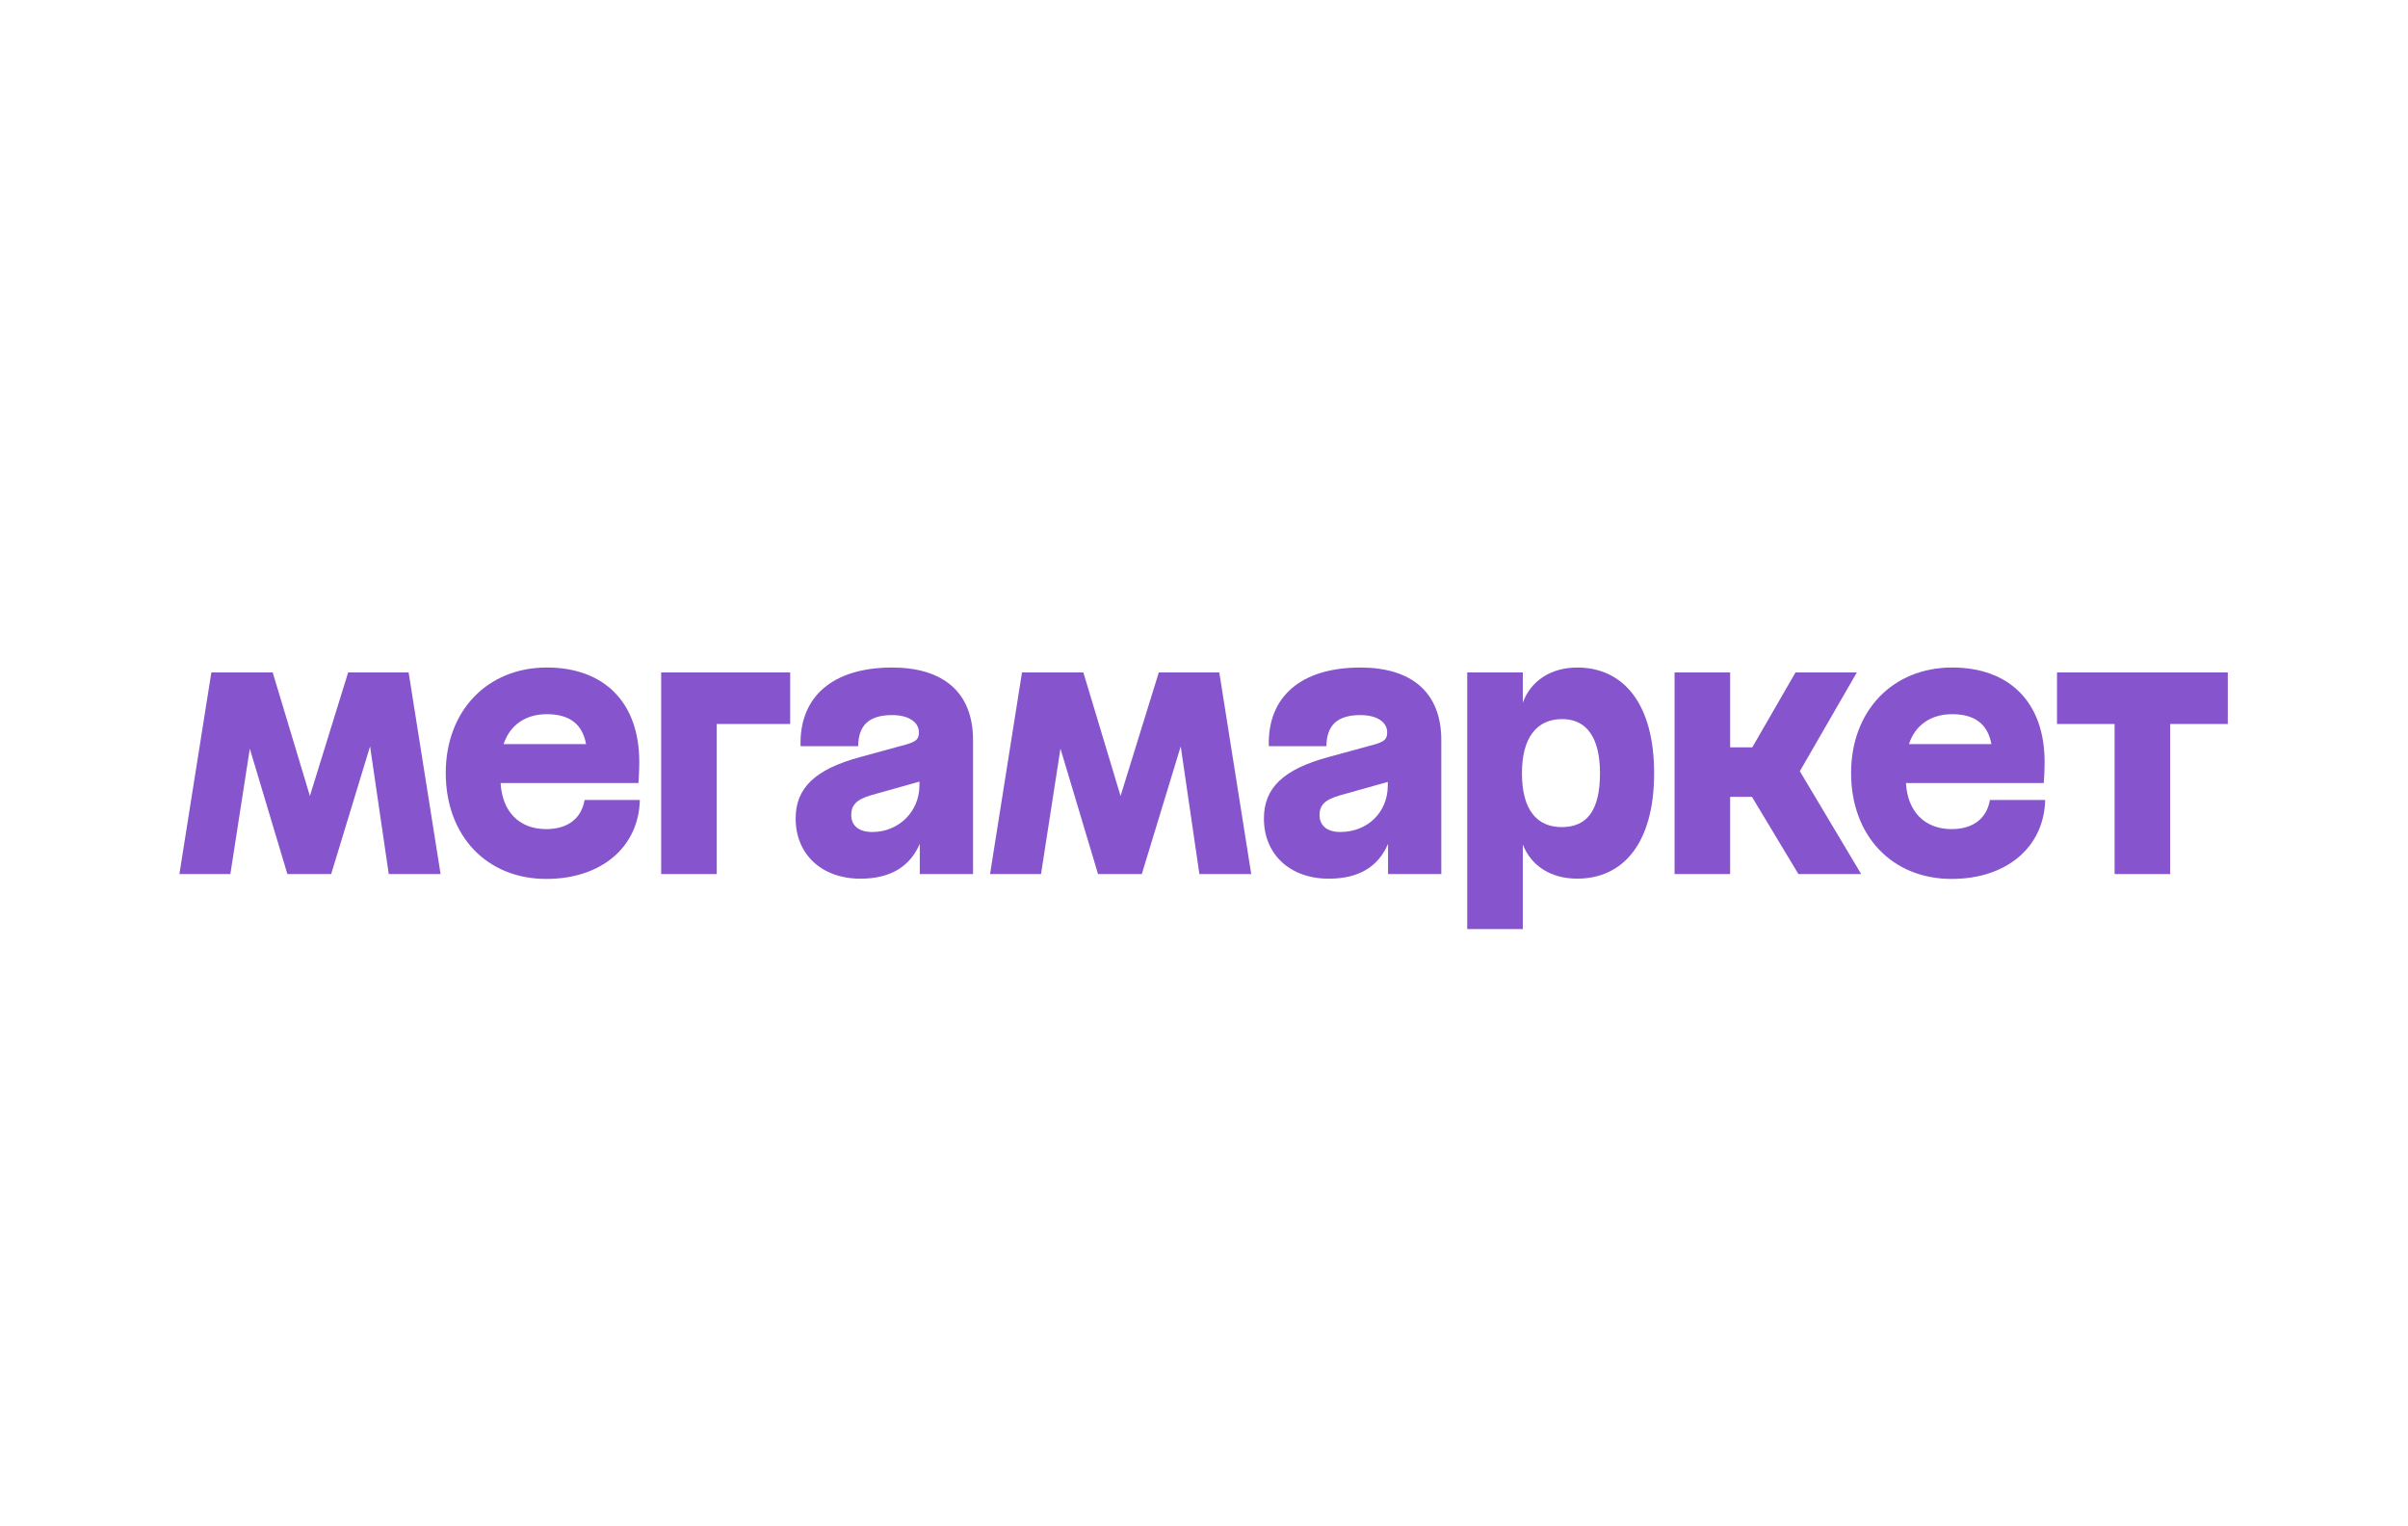 <svg width="221" height="140" viewBox="0 0 221 140" fill="none" xmlns="http://www.w3.org/2000/svg">
<path d="M60.681 80.203H65.781V66.433H72.521V61.702H60.681V80.203Z" fill="#8654CC"/>
<path d="M50.134 76.079C47.642 76.079 46.088 74.469 45.946 71.85H58.592C58.592 71.85 58.671 70.898 58.671 69.92C58.671 64.37 55.367 61.251 50.187 61.251C44.716 61.251 40.91 65.241 40.91 70.924C40.91 76.686 44.663 80.65 50.134 80.65C55.209 80.65 58.618 77.714 58.724 73.409H53.653C53.359 75.101 52.116 76.079 50.134 76.079ZM50.187 65.533C52.232 65.533 53.451 66.415 53.788 68.282H46.218C46.798 66.534 48.227 65.533 50.187 65.533Z" fill="#8654CC"/>
<path d="M188.787 61.702V66.433H194.073V80.203H199.174V66.433H204.46V61.702H188.787Z" fill="#8654CC"/>
<path d="M31.952 61.702L28.442 73.037L25.027 61.702H19.398L16.464 80.203H21.142L22.926 68.694L26.375 80.203H30.393L33.964 68.488L35.679 80.203H40.436L37.502 61.702H31.952Z" fill="#8654CC"/>
<path d="M81.877 61.253C76.433 61.253 73.34 63.922 73.473 68.468H78.759C78.785 66.539 79.766 65.616 81.877 65.616C83.383 65.616 84.335 66.25 84.335 67.201C84.335 67.81 84.098 68.047 83.172 68.312L78.918 69.475C74.847 70.585 73.023 72.276 73.023 75.104C73.023 78.407 75.429 80.628 78.97 80.628C81.719 80.628 83.516 79.518 84.415 77.43V80.205H89.304V67.913C89.304 63.446 86.476 61.253 81.877 61.253ZM80.054 76.344C78.759 76.344 78.124 75.709 78.124 74.785C78.124 73.912 78.573 73.358 79.969 72.961L84.383 71.72V72.062C84.388 74.441 82.516 76.344 80.054 76.344Z" fill="#8654CC"/>
<path d="M170.417 61.702H164.788L160.822 68.574H158.788V61.702H153.687V80.203H158.788V73.12H160.791L165.052 80.203H170.814L165.185 70.767L170.417 61.702Z" fill="#8654CC"/>
<path d="M124.853 61.253C119.409 61.253 116.316 63.922 116.448 68.468H121.734C121.76 66.539 122.741 65.616 124.853 65.616C126.363 65.616 127.311 66.25 127.311 67.201C127.311 67.81 127.073 68.047 126.148 68.312L121.893 69.475C117.822 70.585 115.999 72.276 115.999 75.104C115.999 78.407 118.404 80.628 121.946 80.628C124.695 80.628 126.492 79.544 127.39 77.43V80.205H132.279V67.913C132.279 63.446 129.452 61.253 124.853 61.253ZM123.007 76.344C121.739 76.344 121.104 75.709 121.104 74.785C121.104 73.912 121.553 73.383 122.954 72.988L127.368 71.747V72.062C127.364 74.574 125.487 76.344 123.003 76.344H123.007Z" fill="#8654CC"/>
<path d="M144.754 61.253C142.312 61.253 140.482 62.495 139.759 64.476V61.702H134.658V85.251H139.759V77.485C140.514 79.448 142.334 80.625 144.754 80.625C148.983 80.625 151.811 77.348 151.811 70.952C151.811 64.556 148.983 61.253 144.754 61.253ZM143.328 75.895C141.054 75.895 139.68 74.309 139.68 70.952C139.68 67.622 141.081 65.983 143.38 65.983C145.547 65.983 146.843 67.596 146.843 70.952C146.842 74.441 145.599 75.895 143.327 75.895H143.328Z" fill="#8654CC"/>
<path d="M106.352 61.702L102.842 73.037L99.427 61.702H93.797L90.864 80.203H95.542L97.326 68.694L100.775 80.203H104.792L108.364 68.488L110.078 80.203H114.835L111.902 61.702H106.352Z" fill="#8654CC"/>
<path d="M179.113 76.079C176.645 76.079 175.068 74.469 174.924 71.85H187.57C187.57 71.85 187.649 70.898 187.649 69.92C187.649 64.37 184.346 61.251 179.166 61.251C173.694 61.251 169.888 65.241 169.888 70.924C169.888 76.686 173.641 80.65 179.113 80.65C184.187 80.65 187.596 77.714 187.702 73.409H182.628C182.337 75.101 181.094 76.079 179.113 76.079ZM179.166 65.533C181.209 65.533 182.429 66.415 182.766 68.282H175.196C175.775 66.534 177.205 65.533 179.166 65.533Z" fill="#8654CC"/>
</svg>
